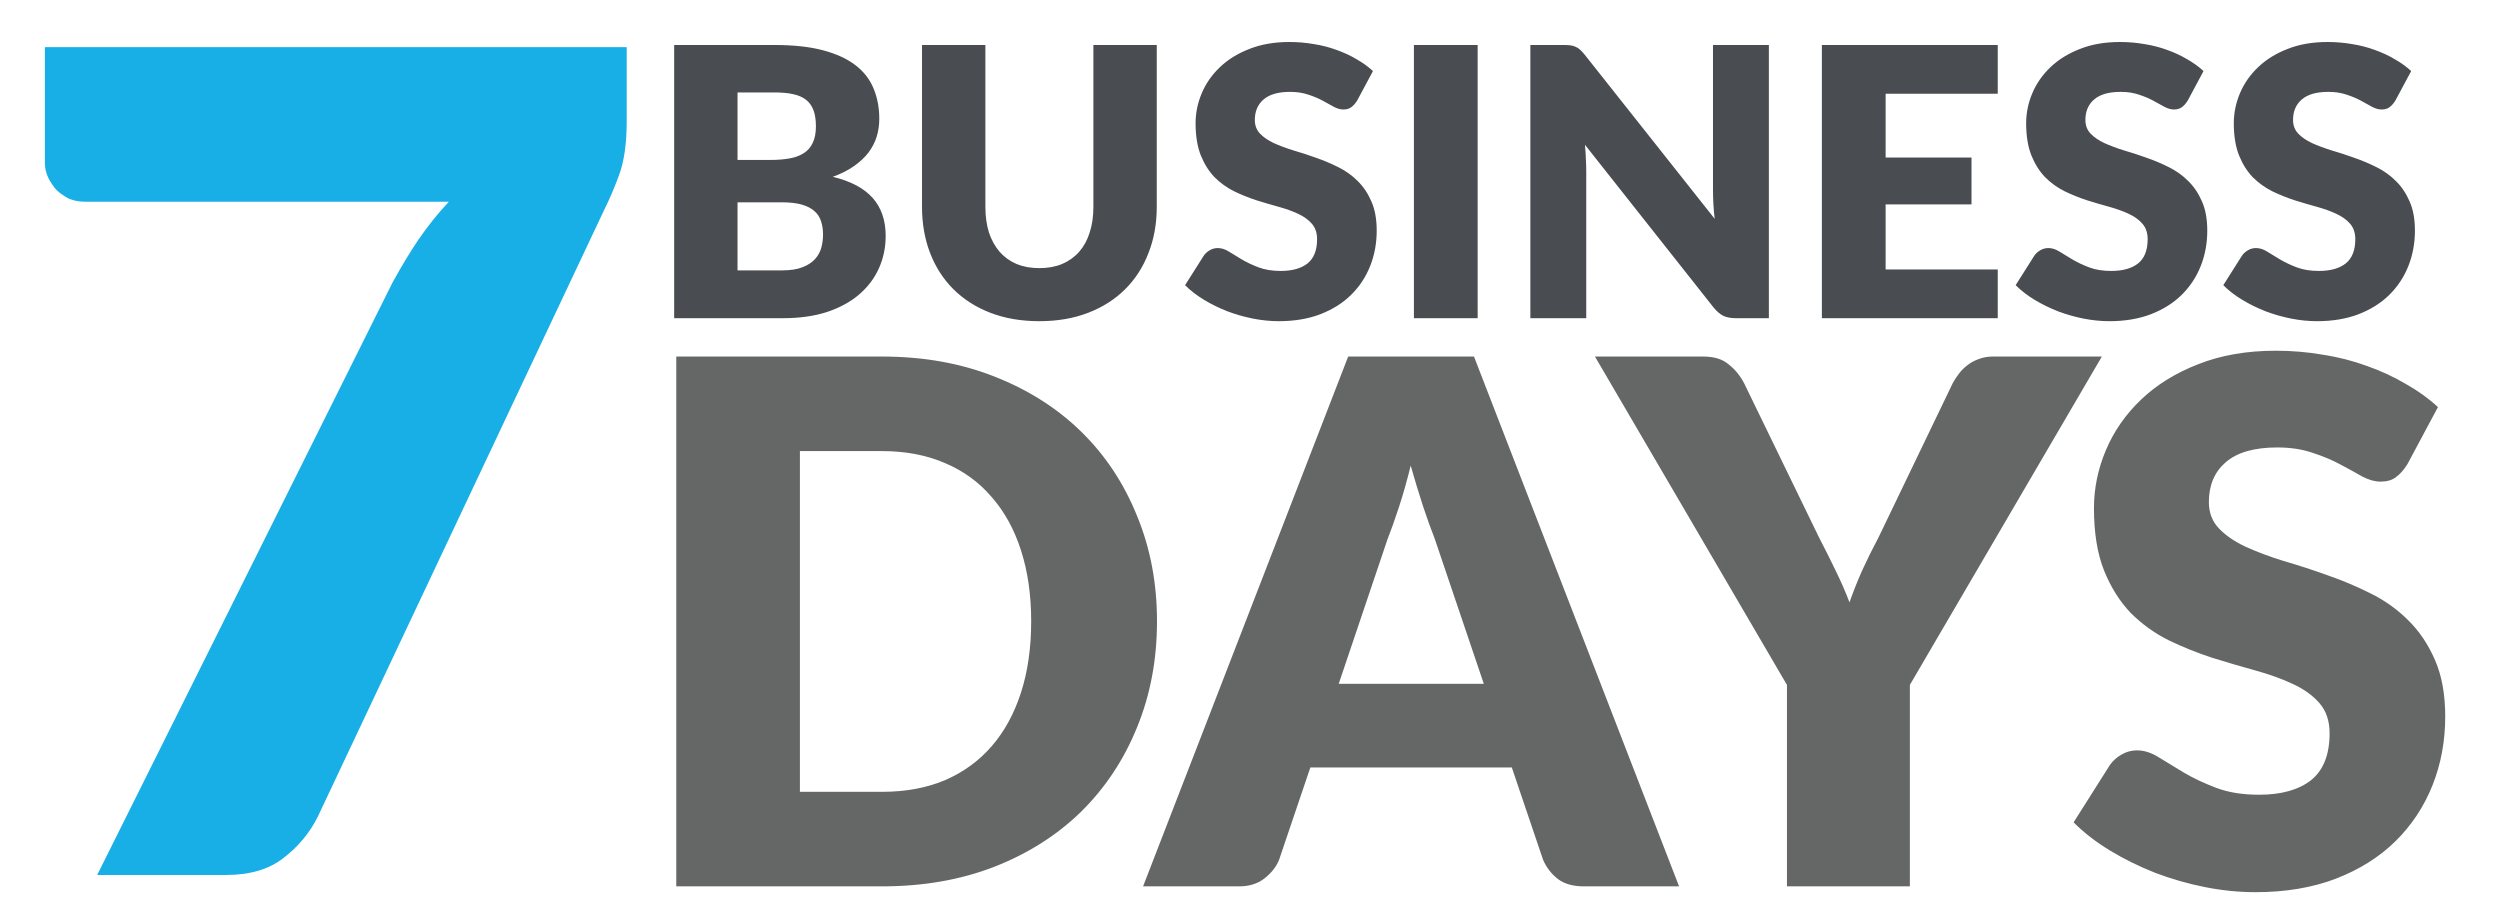 <svg width="220" height="81" viewBox="0 0 220 81" fill="none" xmlns="http://www.w3.org/2000/svg">
<rect x="0" y="0" width="220" height="81" fill="#333333" stroke="none"/>
<g clip-path="url(#clip0_1194_2)">
<rect width="220" height="81" fill="white"/>
<path d="M55.15 4.15V10.65C55.15 12.583 54.933 14.15 54.5 15.35C54.067 16.517 53.65 17.5 53.25 18.3L27.95 71.9C27.25 73.3 26.25 74.5 24.95 75.5C23.683 76.5 21.983 77 19.85 77H8.55L34.55 24.85C35.317 23.45 36.083 22.183 36.85 21.05C37.65 19.883 38.533 18.783 39.5 17.75H7.45C6.983 17.75 6.533 17.667 6.1 17.5C5.7 17.3 5.333 17.05 5 16.75C4.7 16.417 4.45 16.05 4.25 15.65C4.05 15.217 3.95 14.783 3.95 14.35V4.15H55.15Z" fill="#17AFE5"/>
<path d="M68.831 23.793C69.567 23.793 70.167 23.699 70.629 23.512C71.102 23.325 71.471 23.083 71.734 22.786C71.999 22.489 72.18 22.154 72.279 21.779C72.378 21.405 72.427 21.026 72.427 20.641C72.427 20.201 72.367 19.805 72.246 19.453C72.136 19.101 71.938 18.804 71.652 18.562C71.377 18.32 71.008 18.133 70.546 18.001C70.085 17.869 69.501 17.803 68.797 17.803H64.903V23.793H68.831ZM64.903 8.134V14.074H67.808C68.424 14.074 68.979 14.03 69.474 13.942C69.969 13.854 70.387 13.7 70.728 13.48C71.08 13.26 71.344 12.957 71.52 12.572C71.707 12.188 71.8 11.704 71.8 11.12C71.8 10.549 71.729 10.075 71.586 9.701C71.443 9.316 71.223 9.008 70.926 8.777C70.629 8.546 70.249 8.382 69.787 8.283C69.337 8.184 68.797 8.134 68.171 8.134H64.903ZM68.171 3.959C69.832 3.959 71.245 4.114 72.411 4.421C73.577 4.729 74.528 5.164 75.266 5.725C76.002 6.286 76.536 6.968 76.866 7.771C77.207 8.574 77.377 9.47 77.377 10.46C77.377 10.999 77.3 11.522 77.147 12.028C76.993 12.523 76.751 12.991 76.421 13.431C76.091 13.86 75.667 14.255 75.15 14.618C74.633 14.982 74.011 15.295 73.285 15.559C74.87 15.944 76.041 16.566 76.8 17.424C77.559 18.282 77.939 19.392 77.939 20.756C77.939 21.779 77.74 22.731 77.344 23.611C76.948 24.491 76.365 25.261 75.596 25.921C74.837 26.57 73.896 27.081 72.774 27.456C71.652 27.819 70.371 28 68.93 28H59.327V3.959H68.171ZM91.466 23.595C92.214 23.595 92.879 23.474 93.462 23.232C94.056 22.979 94.557 22.621 94.964 22.159C95.371 21.697 95.679 21.136 95.888 20.476C96.108 19.805 96.218 19.046 96.218 18.199V3.959H101.795V18.199C101.795 19.673 101.553 21.026 101.069 22.258C100.596 23.49 99.914 24.552 99.023 25.442C98.132 26.334 97.048 27.026 95.772 27.521C94.496 28.017 93.061 28.264 91.466 28.264C89.86 28.264 88.419 28.017 87.143 27.521C85.867 27.026 84.783 26.334 83.892 25.442C83.001 24.552 82.319 23.49 81.846 22.258C81.373 21.026 81.137 19.673 81.137 18.199V3.959H86.714V18.183C86.714 19.029 86.818 19.788 87.027 20.459C87.247 21.119 87.561 21.686 87.968 22.159C88.375 22.621 88.87 22.979 89.453 23.232C90.047 23.474 90.718 23.595 91.466 23.595ZM119.434 8.844C119.269 9.107 119.093 9.306 118.906 9.438C118.73 9.569 118.499 9.636 118.213 9.636C117.96 9.636 117.685 9.559 117.388 9.405C117.102 9.239 116.772 9.058 116.398 8.86C116.035 8.662 115.617 8.486 115.144 8.332C114.671 8.167 114.132 8.085 113.527 8.085C112.482 8.085 111.701 8.31 111.184 8.761C110.678 9.201 110.425 9.8 110.425 10.559C110.425 11.043 110.579 11.445 110.887 11.764C111.195 12.083 111.597 12.358 112.092 12.589C112.598 12.82 113.17 13.034 113.808 13.232C114.457 13.419 115.117 13.634 115.788 13.876C116.459 14.107 117.113 14.382 117.751 14.701C118.4 15.02 118.972 15.427 119.467 15.922C119.973 16.417 120.38 17.022 120.688 17.737C120.996 18.441 121.15 19.294 121.15 20.294C121.15 21.405 120.958 22.445 120.573 23.413C120.188 24.381 119.627 25.228 118.89 25.954C118.164 26.669 117.262 27.235 116.184 27.654C115.117 28.061 113.901 28.264 112.537 28.264C111.789 28.264 111.025 28.187 110.244 28.033C109.474 27.879 108.726 27.665 108 27.39C107.274 27.104 106.592 26.768 105.954 26.383C105.316 25.998 104.76 25.569 104.287 25.096L105.937 22.489C106.069 22.302 106.24 22.148 106.449 22.027C106.669 21.895 106.905 21.829 107.158 21.829C107.488 21.829 107.818 21.933 108.148 22.142C108.489 22.352 108.869 22.582 109.287 22.835C109.716 23.088 110.205 23.32 110.755 23.529C111.305 23.738 111.954 23.842 112.702 23.842C113.714 23.842 114.501 23.622 115.062 23.182C115.623 22.731 115.903 22.021 115.903 21.053C115.903 20.492 115.749 20.036 115.441 19.684C115.133 19.332 114.726 19.041 114.22 18.809C113.725 18.578 113.159 18.375 112.521 18.199C111.883 18.023 111.228 17.831 110.557 17.622C109.886 17.401 109.232 17.137 108.594 16.829C107.956 16.511 107.384 16.098 106.878 15.592C106.383 15.075 105.981 14.437 105.673 13.678C105.365 12.908 105.211 11.962 105.211 10.84C105.211 9.938 105.393 9.058 105.756 8.2C106.119 7.342 106.652 6.577 107.356 5.907C108.06 5.236 108.924 4.702 109.947 4.306C110.97 3.899 112.141 3.696 113.461 3.696C114.198 3.696 114.913 3.756 115.606 3.877C116.31 3.987 116.976 4.157 117.603 4.388C118.23 4.609 118.813 4.878 119.352 5.197C119.902 5.505 120.391 5.857 120.82 6.253L119.434 8.844ZM130.034 28H124.424V3.959H130.034V28ZM155.66 3.959V28H152.756C152.327 28 151.964 27.934 151.667 27.802C151.381 27.659 151.095 27.417 150.809 27.076L139.474 12.738C139.518 13.166 139.545 13.585 139.556 13.992C139.578 14.387 139.589 14.761 139.589 15.114V28H134.672V3.959H137.609C137.851 3.959 138.055 3.97 138.22 3.993C138.385 4.014 138.533 4.059 138.665 4.125C138.797 4.179 138.924 4.262 139.045 4.372C139.166 4.482 139.303 4.63 139.457 4.817L150.892 19.255C150.837 18.793 150.798 18.348 150.776 17.919C150.754 17.479 150.743 17.066 150.743 16.681V3.959H155.66ZM165.935 8.249V13.86H173.492V17.985H165.935V23.71H175.802V28H160.325V3.959H175.802V8.249H165.935ZM192.524 8.844C192.359 9.107 192.183 9.306 191.996 9.438C191.82 9.569 191.589 9.636 191.303 9.636C191.05 9.636 190.775 9.559 190.478 9.405C190.192 9.239 189.862 9.058 189.488 8.86C189.125 8.662 188.707 8.486 188.234 8.332C187.761 8.167 187.222 8.085 186.617 8.085C185.572 8.085 184.791 8.31 184.274 8.761C183.768 9.201 183.515 9.8 183.515 10.559C183.515 11.043 183.669 11.445 183.977 11.764C184.285 12.083 184.687 12.358 185.182 12.589C185.688 12.82 186.26 13.034 186.898 13.232C187.547 13.419 188.207 13.634 188.878 13.876C189.549 14.107 190.203 14.382 190.841 14.701C191.49 15.02 192.062 15.427 192.557 15.922C193.063 16.417 193.47 17.022 193.778 17.737C194.086 18.441 194.24 19.294 194.24 20.294C194.24 21.405 194.048 22.445 193.663 23.413C193.278 24.381 192.717 25.228 191.98 25.954C191.254 26.669 190.352 27.235 189.274 27.654C188.207 28.061 186.991 28.264 185.627 28.264C184.879 28.264 184.115 28.187 183.334 28.033C182.564 27.879 181.816 27.665 181.09 27.39C180.364 27.104 179.682 26.768 179.044 26.383C178.406 25.998 177.85 25.569 177.377 25.096L179.027 22.489C179.159 22.302 179.33 22.148 179.539 22.027C179.759 21.895 179.995 21.829 180.248 21.829C180.578 21.829 180.908 21.933 181.238 22.142C181.579 22.352 181.959 22.582 182.377 22.835C182.806 23.088 183.295 23.32 183.845 23.529C184.395 23.738 185.044 23.842 185.792 23.842C186.804 23.842 187.591 23.622 188.152 23.182C188.713 22.731 188.993 22.021 188.993 21.053C188.993 20.492 188.839 20.036 188.531 19.684C188.223 19.332 187.816 19.041 187.31 18.809C186.815 18.578 186.249 18.375 185.611 18.199C184.973 18.023 184.318 17.831 183.647 17.622C182.976 17.401 182.322 17.137 181.684 16.829C181.046 16.511 180.474 16.098 179.968 15.592C179.473 15.075 179.071 14.437 178.763 13.678C178.455 12.908 178.301 11.962 178.301 10.84C178.301 9.938 178.483 9.058 178.846 8.2C179.209 7.342 179.742 6.577 180.446 5.907C181.15 5.236 182.014 4.702 183.037 4.306C184.06 3.899 185.231 3.696 186.551 3.696C187.288 3.696 188.003 3.756 188.696 3.877C189.4 3.987 190.066 4.157 190.693 4.388C191.32 4.609 191.903 4.878 192.442 5.197C192.992 5.505 193.481 5.857 193.91 6.253L192.524 8.844ZM210.797 8.844C210.632 9.107 210.456 9.306 210.269 9.438C210.093 9.569 209.862 9.636 209.576 9.636C209.323 9.636 209.048 9.559 208.751 9.405C208.465 9.239 208.135 9.058 207.761 8.86C207.398 8.662 206.98 8.486 206.507 8.332C206.034 8.167 205.495 8.085 204.889 8.085C203.845 8.085 203.064 8.31 202.547 8.761C202.041 9.201 201.788 9.8 201.788 10.559C201.788 11.043 201.942 11.445 202.25 11.764C202.558 12.083 202.959 12.358 203.454 12.589C203.96 12.82 204.532 13.034 205.17 13.232C205.819 13.419 206.479 13.634 207.15 13.876C207.821 14.107 208.476 14.382 209.114 14.701C209.763 15.02 210.335 15.427 210.83 15.922C211.336 16.417 211.743 17.022 212.051 17.737C212.359 18.441 212.513 19.294 212.513 20.294C212.513 21.405 212.32 22.445 211.935 23.413C211.55 24.381 210.989 25.228 210.252 25.954C209.526 26.669 208.624 27.235 207.546 27.654C206.479 28.061 205.264 28.264 203.899 28.264C203.152 28.264 202.387 28.187 201.606 28.033C200.836 27.879 200.088 27.665 199.362 27.39C198.636 27.104 197.954 26.768 197.316 26.383C196.678 25.998 196.123 25.569 195.65 25.096L197.3 22.489C197.432 22.302 197.602 22.148 197.811 22.027C198.031 21.895 198.268 21.829 198.521 21.829C198.851 21.829 199.181 21.933 199.511 22.142C199.852 22.352 200.231 22.582 200.649 22.835C201.078 23.088 201.568 23.32 202.118 23.529C202.668 23.738 203.317 23.842 204.065 23.842C205.077 23.842 205.863 23.622 206.424 23.182C206.985 22.731 207.266 22.021 207.266 21.053C207.266 20.492 207.112 20.036 206.804 19.684C206.496 19.332 206.089 19.041 205.583 18.809C205.088 18.578 204.521 18.375 203.883 18.199C203.245 18.023 202.591 17.831 201.92 17.622C201.249 17.401 200.594 17.137 199.956 16.829C199.318 16.511 198.746 16.098 198.24 15.592C197.745 15.075 197.344 14.437 197.036 13.678C196.728 12.908 196.574 11.962 196.574 10.84C196.574 9.938 196.755 9.058 197.118 8.2C197.481 7.342 198.015 6.577 198.719 5.907C199.423 5.236 200.286 4.702 201.309 4.306C202.332 3.899 203.504 3.696 204.824 3.696C205.561 3.696 206.276 3.756 206.969 3.877C207.673 3.987 208.338 4.157 208.965 4.388C209.592 4.609 210.175 4.878 210.714 5.197C211.264 5.505 211.754 5.857 212.183 6.253L210.797 8.844Z" fill="#494C50"/>
<path d="M101.816 54.672C101.816 58.043 101.229 61.157 100.056 64.016C98.904 66.853 97.272 69.317 95.16 71.408C93.048 73.477 90.499 75.099 87.512 76.272C84.547 77.424 81.251 78 77.624 78H59.512V31.376H77.624C81.251 31.376 84.547 31.963 87.512 33.136C90.499 34.309 93.048 35.931 95.16 38C97.272 40.069 98.904 42.533 100.056 45.392C101.229 48.229 101.816 51.323 101.816 54.672ZM90.744 54.672C90.744 52.368 90.445 50.288 89.848 48.432C89.251 46.576 88.387 45.008 87.256 43.728C86.147 42.427 84.781 41.435 83.16 40.752C81.539 40.048 79.693 39.696 77.624 39.696H70.392V69.68H77.624C79.693 69.68 81.539 69.339 83.16 68.656C84.781 67.952 86.147 66.96 87.256 65.68C88.387 64.379 89.251 62.8 89.848 60.944C90.445 59.088 90.744 56.997 90.744 54.672ZM130.575 60.176L126.255 47.408C125.935 46.597 125.593 45.648 125.231 44.56C124.868 43.451 124.505 42.256 124.143 40.976C123.823 42.277 123.481 43.483 123.119 44.592C122.756 45.701 122.415 46.661 122.095 47.472L117.807 60.176H130.575ZM147.759 78H139.375C138.436 78 137.679 77.787 137.103 77.36C136.527 76.912 136.089 76.347 135.791 75.664L133.039 67.536H115.311L112.559 75.664C112.324 76.261 111.897 76.805 111.279 77.296C110.681 77.765 109.935 78 109.039 78H100.591L118.639 31.376H129.711L147.759 78ZM168.068 60.272V78H157.252V60.272L140.356 31.376H149.892C150.831 31.376 151.567 31.6 152.1 32.048C152.655 32.475 153.113 33.029 153.476 33.712L160.068 47.28C160.623 48.347 161.124 49.349 161.572 50.288C162.02 51.205 162.415 52.112 162.756 53.008C163.076 52.091 163.439 51.173 163.844 50.256C164.271 49.317 164.761 48.325 165.316 47.28L171.844 33.712C171.993 33.435 172.175 33.157 172.388 32.88C172.601 32.603 172.847 32.357 173.124 32.144C173.423 31.909 173.753 31.728 174.116 31.6C174.5 31.451 174.916 31.376 175.364 31.376H184.964L168.068 60.272ZM211.852 40.848C211.532 41.36 211.191 41.744 210.828 42C210.487 42.256 210.039 42.384 209.484 42.384C208.993 42.384 208.46 42.235 207.884 41.936C207.329 41.616 206.689 41.264 205.964 40.88C205.26 40.496 204.449 40.155 203.532 39.856C202.615 39.536 201.569 39.376 200.396 39.376C198.369 39.376 196.855 39.813 195.852 40.688C194.871 41.541 194.38 42.704 194.38 44.176C194.38 45.115 194.679 45.893 195.276 46.512C195.873 47.131 196.652 47.664 197.612 48.112C198.593 48.56 199.703 48.976 200.94 49.36C202.199 49.723 203.479 50.139 204.78 50.608C206.081 51.056 207.351 51.589 208.588 52.208C209.847 52.827 210.956 53.616 211.916 54.576C212.897 55.536 213.687 56.709 214.284 58.096C214.881 59.461 215.18 61.115 215.18 63.056C215.18 65.211 214.807 67.227 214.06 69.104C213.313 70.981 212.225 72.624 210.796 74.032C209.388 75.419 207.639 76.517 205.548 77.328C203.479 78.117 201.121 78.512 198.476 78.512C197.025 78.512 195.543 78.363 194.028 78.064C192.535 77.765 191.084 77.349 189.676 76.816C188.268 76.261 186.945 75.611 185.708 74.864C184.471 74.117 183.393 73.285 182.476 72.368L185.676 67.312C185.932 66.949 186.263 66.651 186.668 66.416C187.095 66.16 187.553 66.032 188.044 66.032C188.684 66.032 189.324 66.235 189.964 66.64C190.625 67.045 191.361 67.493 192.172 67.984C193.004 68.475 193.953 68.923 195.02 69.328C196.087 69.733 197.345 69.936 198.796 69.936C200.759 69.936 202.284 69.509 203.372 68.656C204.46 67.781 205.004 66.405 205.004 64.528C205.004 63.44 204.705 62.555 204.108 61.872C203.511 61.189 202.721 60.624 201.74 60.176C200.78 59.728 199.681 59.333 198.444 58.992C197.207 58.651 195.937 58.277 194.636 57.872C193.335 57.445 192.065 56.933 190.828 56.336C189.591 55.717 188.481 54.917 187.5 53.936C186.54 52.933 185.761 51.696 185.164 50.224C184.567 48.731 184.268 46.896 184.268 44.72C184.268 42.971 184.62 41.264 185.324 39.6C186.028 37.936 187.063 36.453 188.428 35.152C189.793 33.851 191.468 32.816 193.452 32.048C195.436 31.259 197.708 30.864 200.268 30.864C201.697 30.864 203.084 30.981 204.428 31.216C205.793 31.429 207.084 31.76 208.3 32.208C209.516 32.635 210.647 33.157 211.692 33.776C212.759 34.373 213.708 35.056 214.54 35.824L211.852 40.848Z" fill="#656767"/>
</g>
<defs>
<clipPath id="clip0_1194_2">
<rect width="220" height="81" fill="white"/>
</clipPath>
</defs>
</svg>

